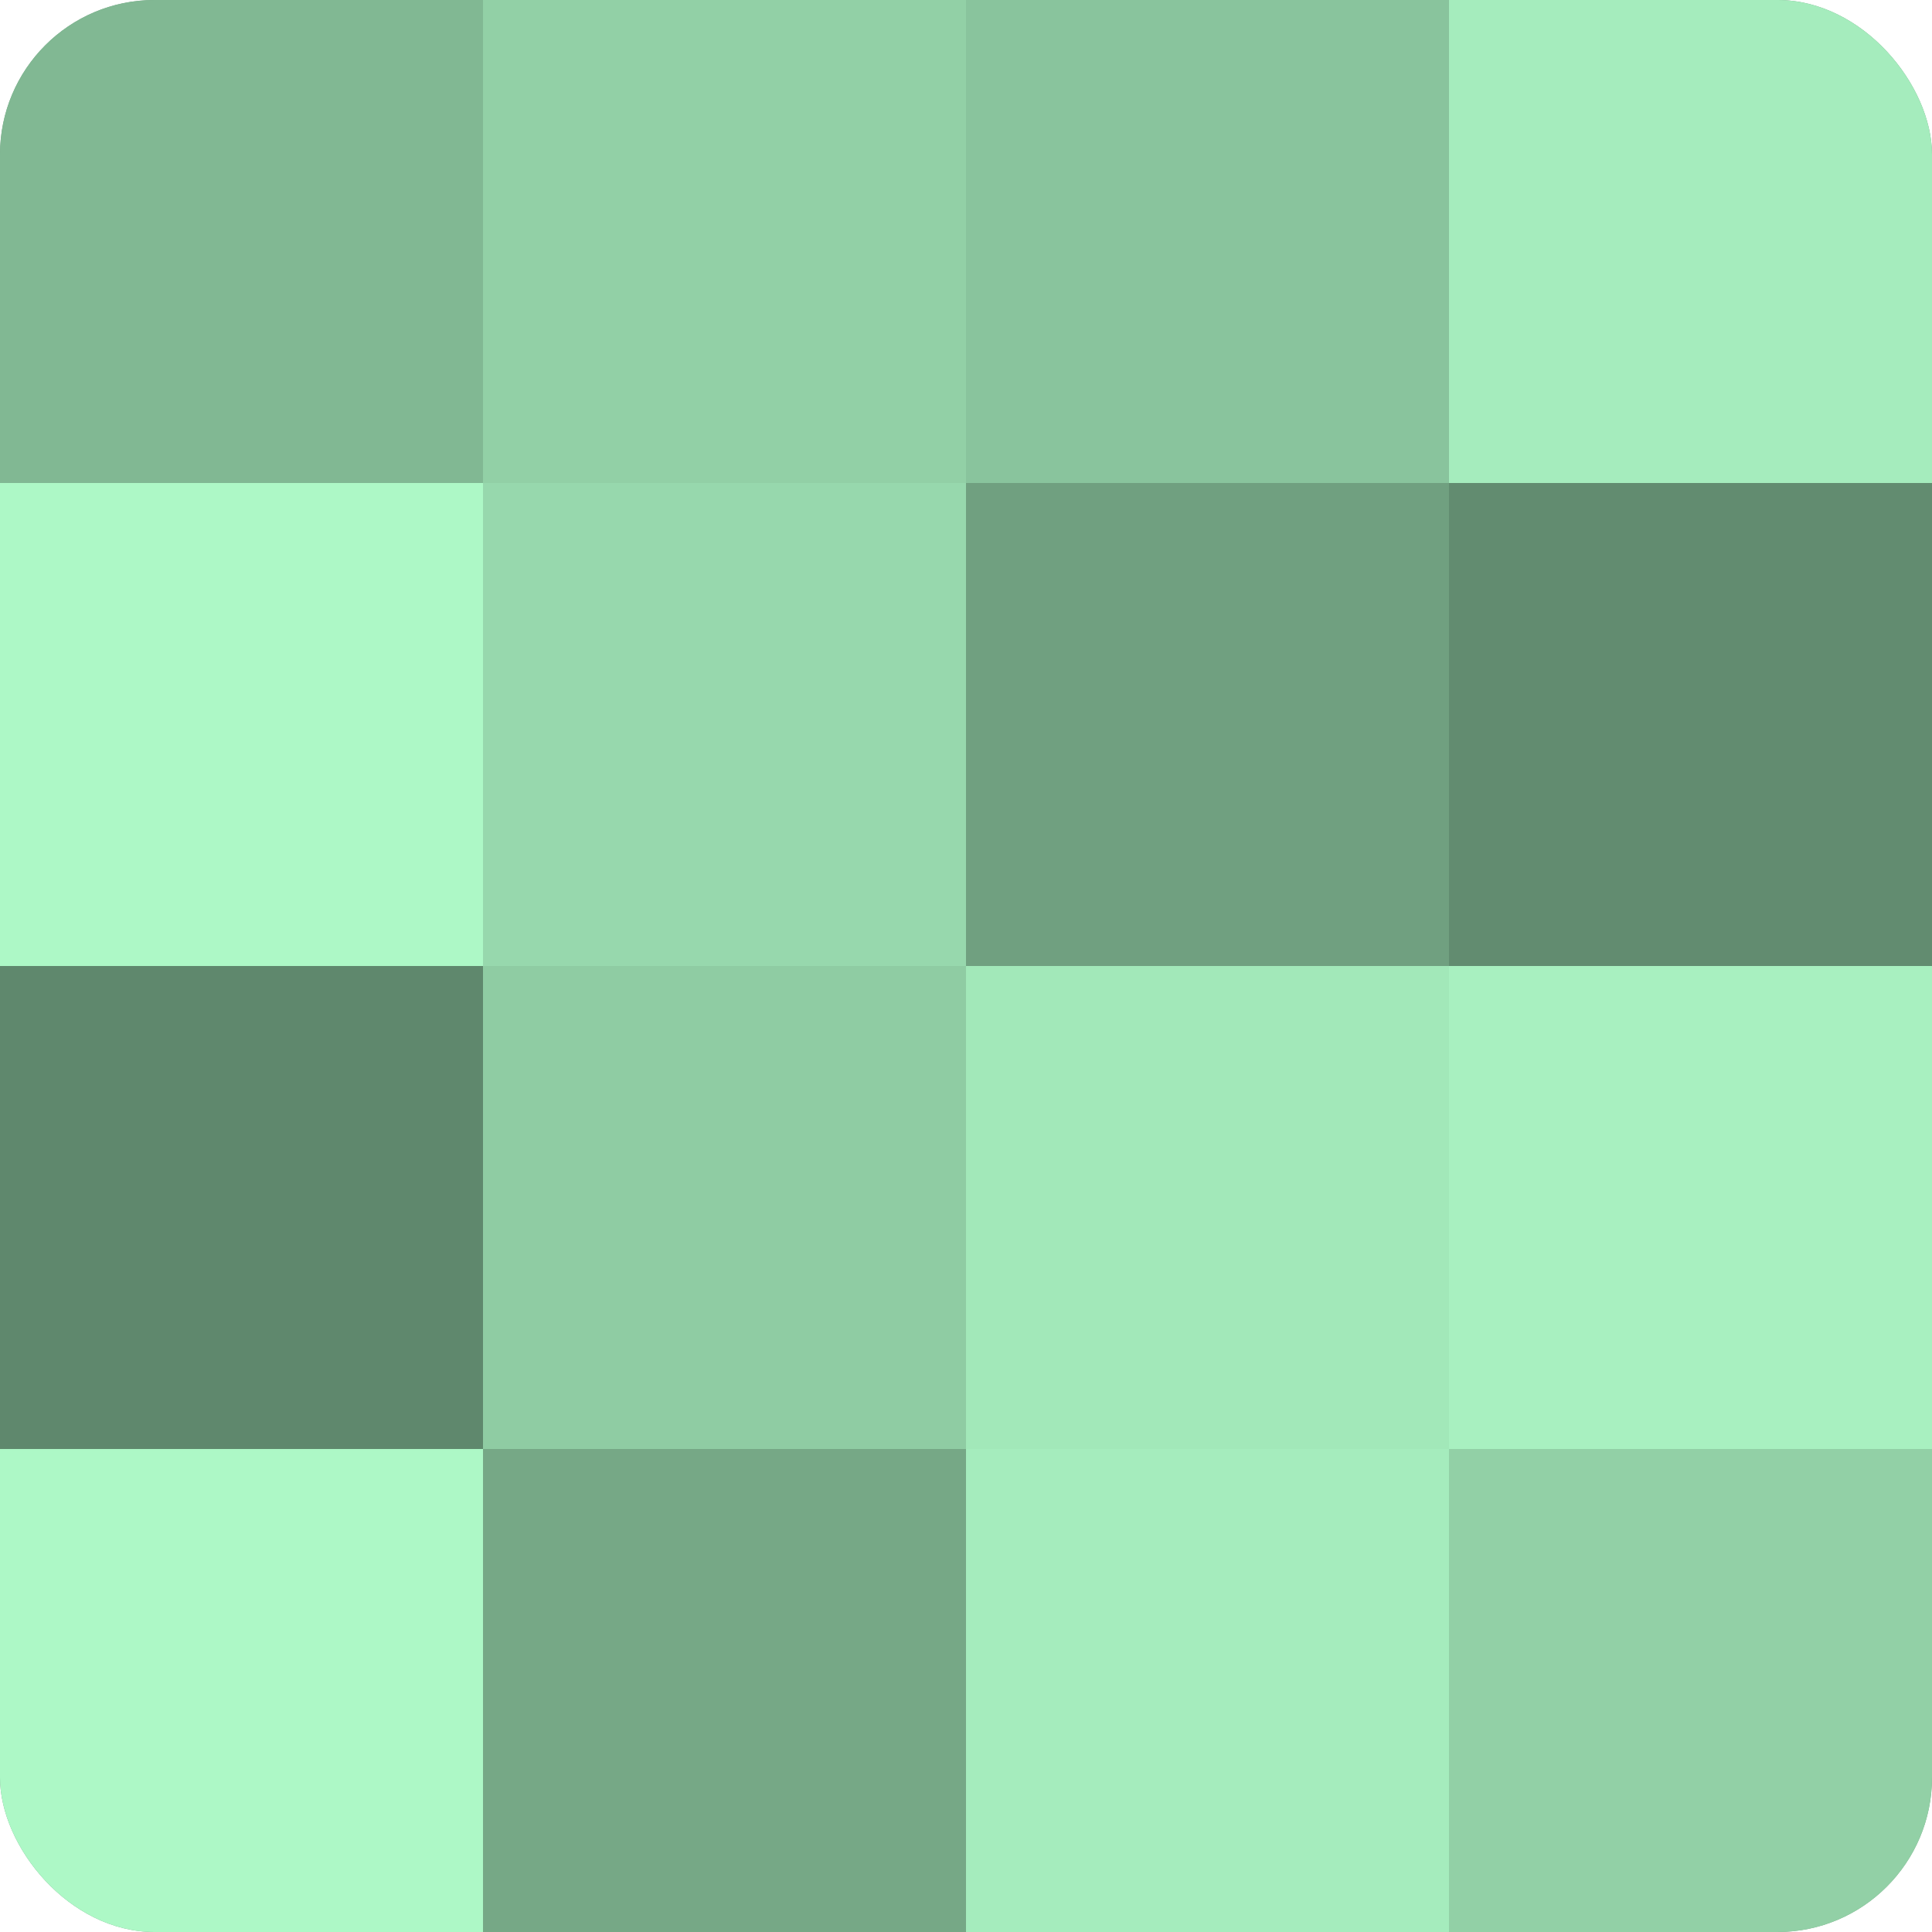 <?xml version="1.0" encoding="UTF-8"?>
<svg xmlns="http://www.w3.org/2000/svg" width="60" height="60" viewBox="0 0 100 100" preserveAspectRatio="xMidYMid meet"><defs><clipPath id="c" width="100" height="100"><rect width="100" height="100" rx="8" ry="8"/></clipPath></defs><g clip-path="url(#c)"><rect width="100" height="100" fill="#70a080"/><rect width="25" height="25" fill="#81b893"/><rect y="25" width="25" height="25" fill="#adf8c6"/><rect y="50" width="25" height="25" fill="#5f886d"/><rect y="75" width="25" height="25" fill="#adf8c6"/><rect x="25" width="25" height="25" fill="#92d0a6"/><rect x="25" y="25" width="25" height="25" fill="#97d8ad"/><rect x="25" y="50" width="25" height="25" fill="#8fcca3"/><rect x="25" y="75" width="25" height="25" fill="#76a886"/><rect x="50" width="25" height="25" fill="#89c49d"/><rect x="50" y="25" width="25" height="25" fill="#70a080"/><rect x="50" y="50" width="25" height="25" fill="#a2e8b9"/><rect x="50" y="75" width="25" height="25" fill="#a5ecbd"/><rect x="75" width="25" height="25" fill="#a5ecbd"/><rect x="75" y="25" width="25" height="25" fill="#628c70"/><rect x="75" y="50" width="25" height="25" fill="#a8f0c0"/><rect x="75" y="75" width="25" height="25" fill="#92d0a6"/></g></svg>

